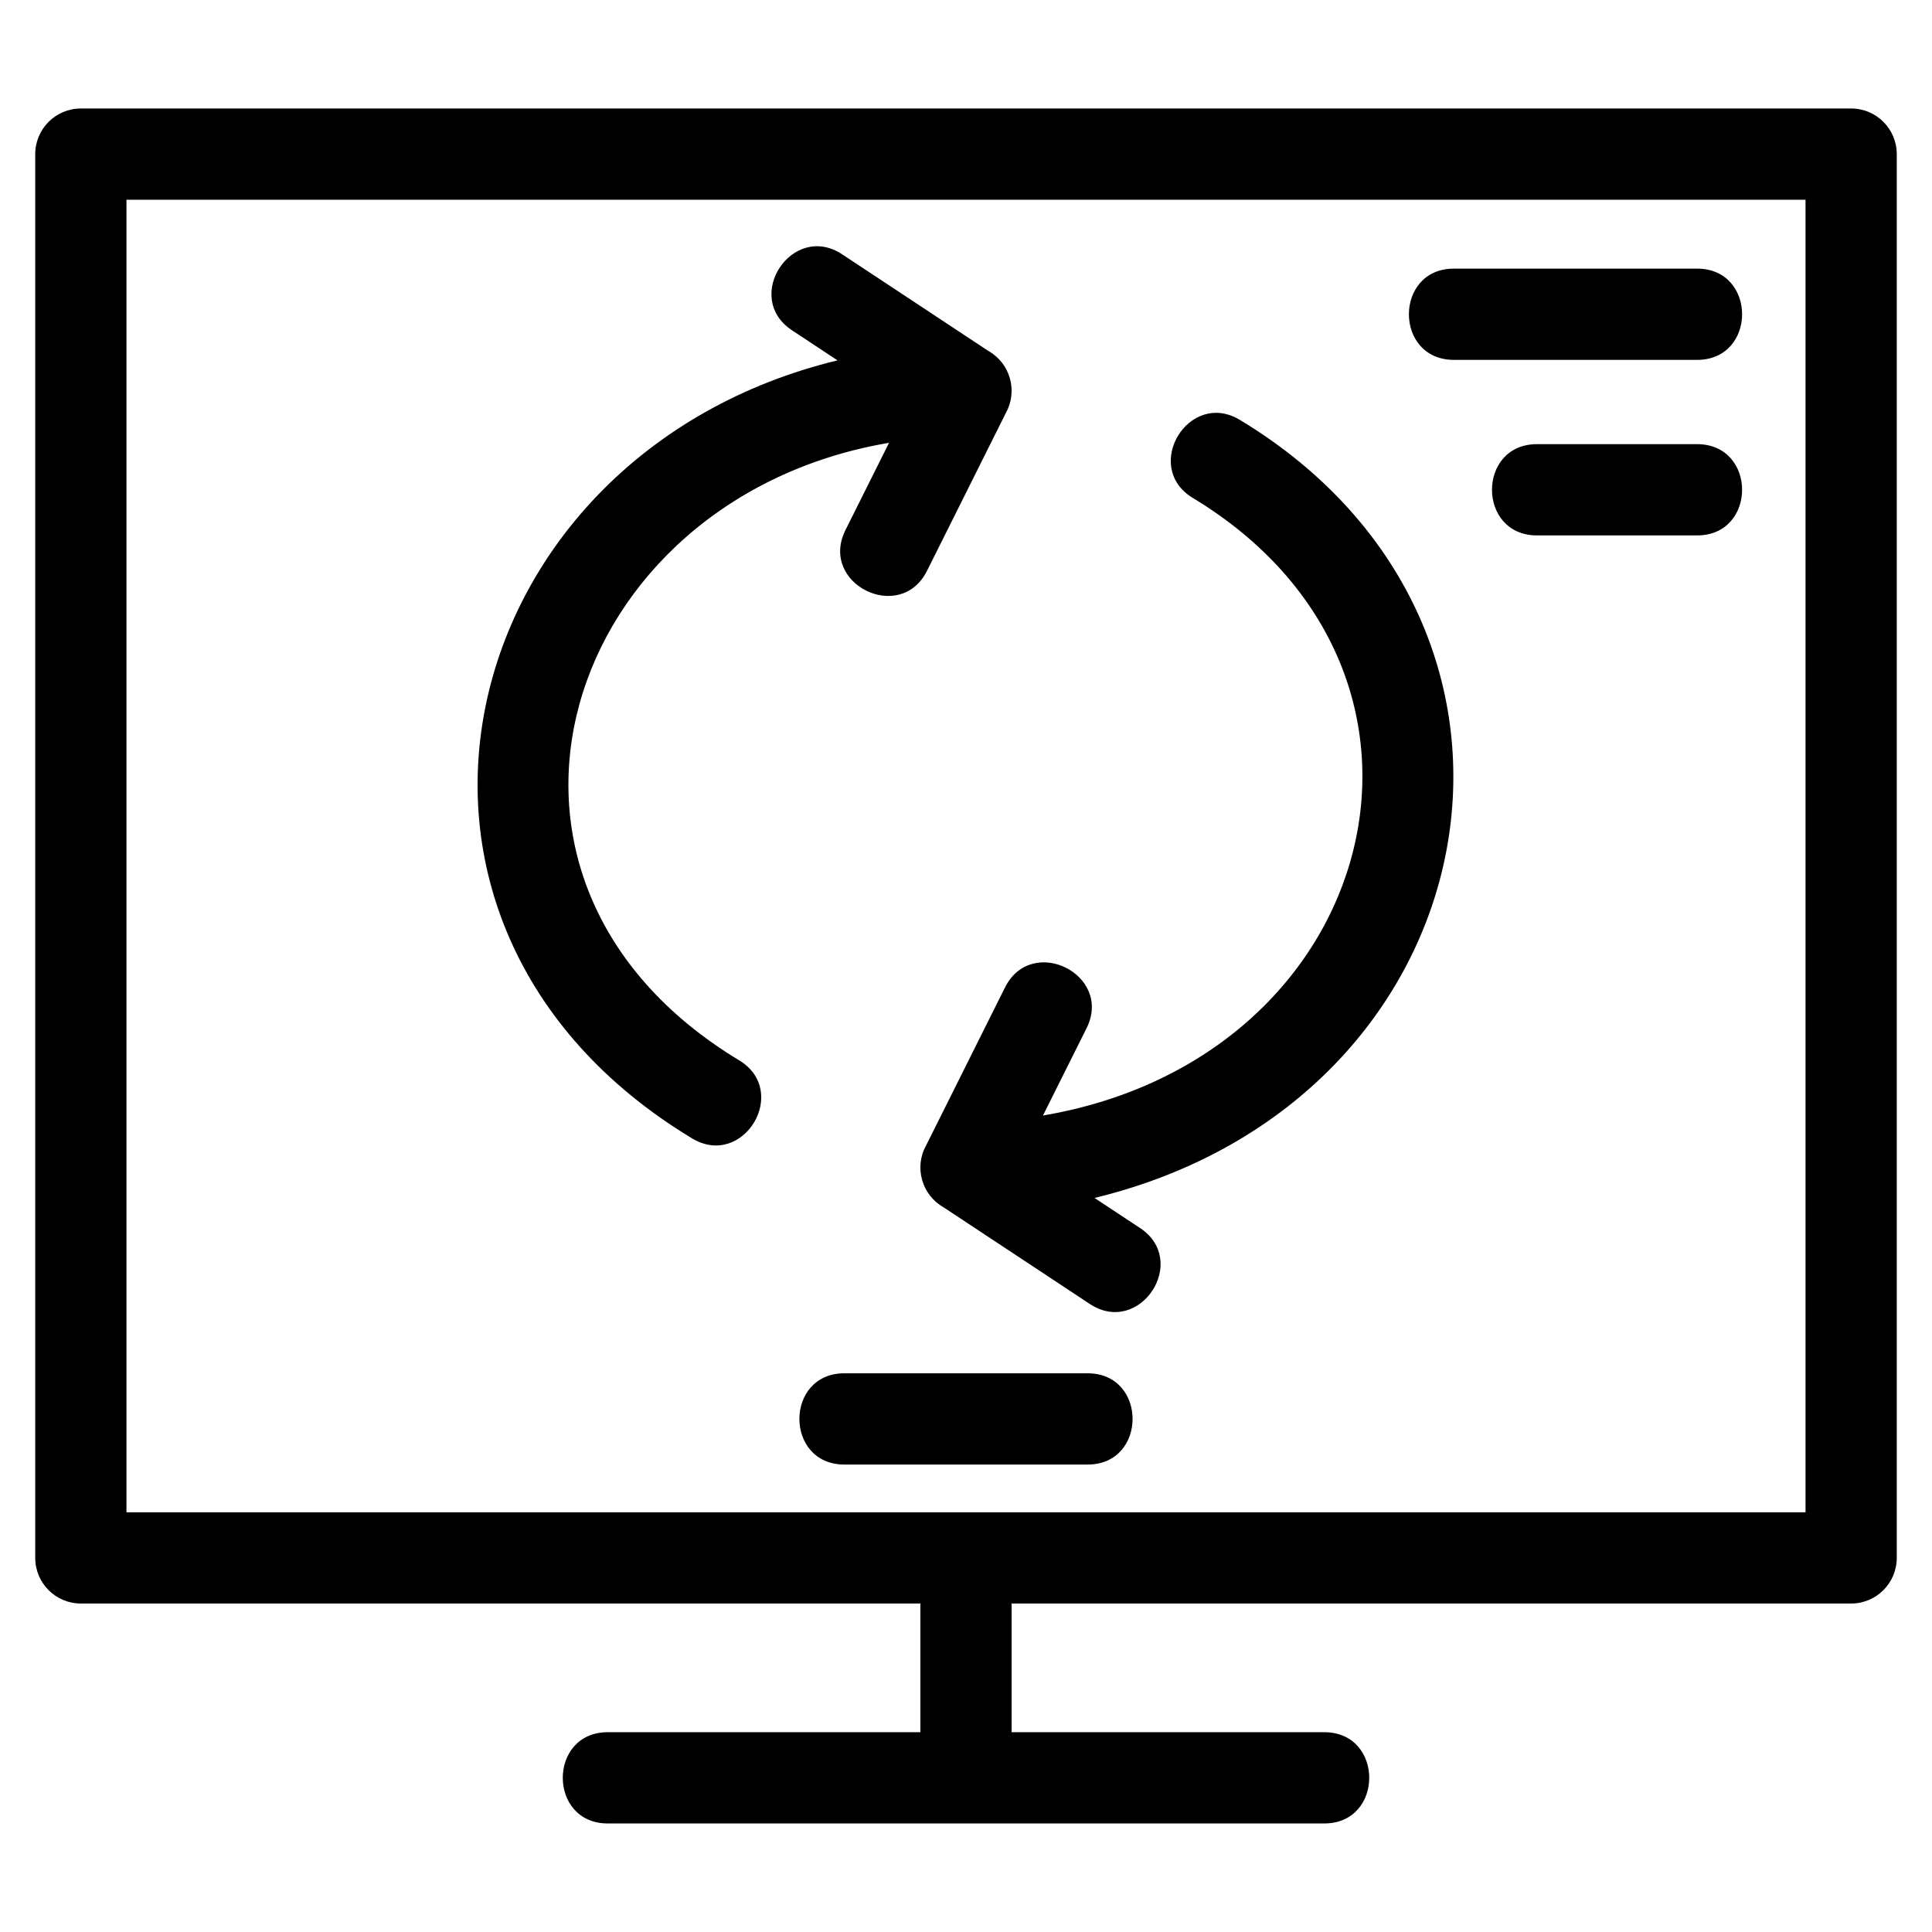 <?xml version="1.0" encoding="UTF-8"?>
<!-- Uploaded to: ICON Repo, www.svgrepo.com, Generator: ICON Repo Mixer Tools -->
<svg fill="#000000" width="800px" height="800px" version="1.1" viewBox="144 144 512 512" xmlns="http://www.w3.org/2000/svg">
 <path d="m165.42 172.75h469.15c6.676 0 12.09 5.414 12.09 12.09v372.02c0 6.676-5.414 12.09-12.09 12.09h-222.48v34.102h82.844c15.906 0 15.906 24.184 0 24.184h-189.87c-15.898 0-15.898-24.184 0-24.184h82.844v-34.102h-222.48c-6.676 0-12.09-5.414-12.09-12.09v-372.02c0-6.676 5.414-12.09 12.09-12.09zm385.9 113.14c-15.906 0-15.906-24.184 0-24.184h42.426c15.906 0 15.906 24.184 0 24.184zm-22.023-46.52c-15.898 0-15.898-24.184 0-24.184h64.449c15.906 0 15.906 24.184 0 24.184zm-161.52 292.75c-15.906 0-15.906-24.184 0-24.184h64.449c15.898 0 15.898 24.184 0 24.184zm78.34-62.688c13.215 8.754-0.105 28.871-13.316 20.125l-38.758-25.617c-5.773-3.273-7.824-10.621-4.617-16.383l20.891-41.832c7.082-14.223 28.719-3.457 21.629 10.77l-11.551 23.129c89.781-15.215 116.23-117.44 39.738-163.65-13.586-8.188-1.117-28.871 12.473-20.684 91.324 55.172 67.426 180.46-38.547 206.18l12.055 7.961zm-56.434-174.19c-7.082 14.227-28.719 3.465-21.629-10.77l11.551-23.125c-86.324 14.625-119.25 115.61-39.738 163.64 13.586 8.195 1.117 28.879-12.473 20.691-94.586-57.148-63.801-181.34 38.547-206.18l-12.055-7.969c-13.215-8.746 0.105-28.867 13.316-20.117l38.773 25.625c5.762 3.277 7.801 10.609 4.606 16.363l-20.898 41.84zm232.8-98.309h-444.97v347.84h444.97z"/>
</svg>